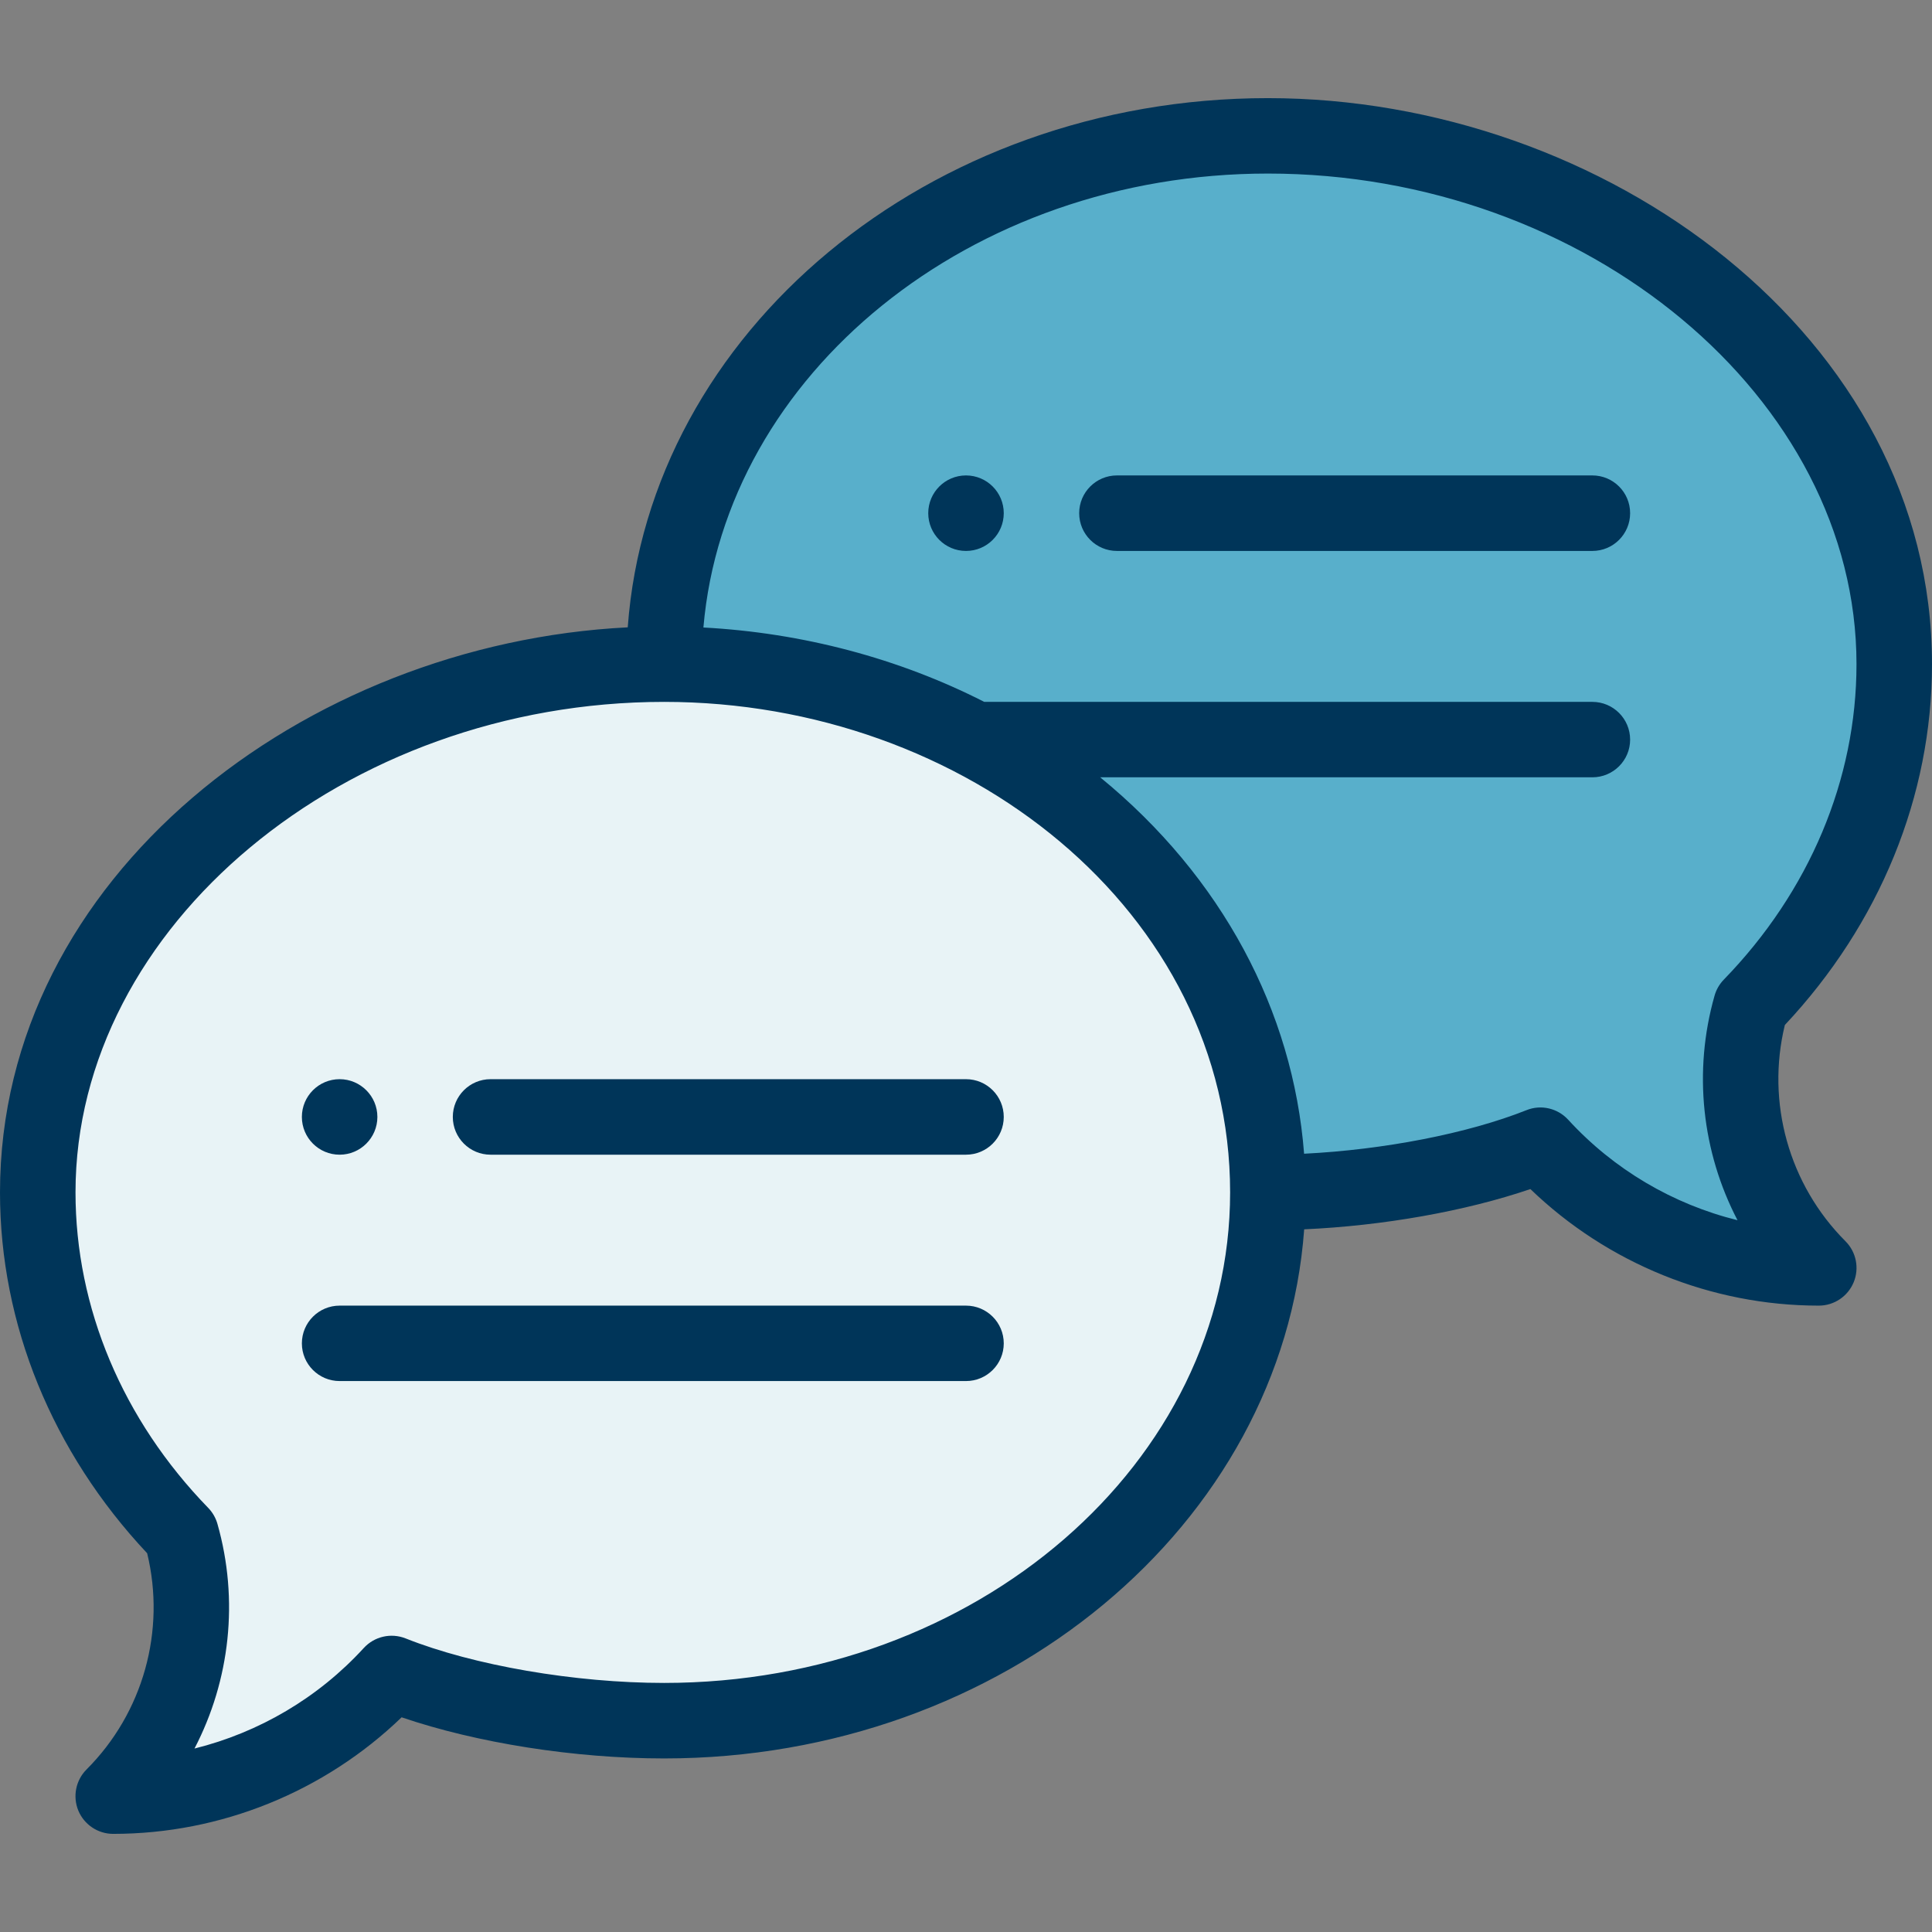 <?xml version="1.0" encoding="UTF-8"?> <svg xmlns="http://www.w3.org/2000/svg" width="24" height="24" viewBox="0 0 24 24" fill="none"><rect x="0" y="0" width="24" height="24" fill="#808080" stroke="none"/> <path d="M21.75 12.496C22.861 11.352 23.531 9.87 23.531 8.25C23.531 4.626 19.892 1.688 15.75 1.688C11.608 1.688 8.25 4.626 8.25 8.25L15.75 14.812C16.857 14.812 18.189 14.602 19.135 14.226C19.992 15.163 21.224 15.75 22.594 15.75C21.713 14.869 21.431 13.615 21.75 12.496V12.496Z" fill="#58AFCB"></path> <path d="M12.115 9.188C14.293 10.336 15.75 12.425 15.75 14.812C15.75 18.437 12.392 21.375 8.25 21.375C7.143 21.375 5.811 21.165 4.865 20.788C4.008 21.725 2.776 22.312 1.406 22.312C2.287 21.432 2.569 20.178 2.251 19.059C1.139 17.914 0.469 16.432 0.469 14.812C0.469 11.188 4.108 8.25 8.25 8.25C9.664 8.25 10.986 8.592 12.115 9.188V9.188Z" fill="#E8F3F6"></path> <path d="M12 5.906C11.741 5.906 11.531 6.116 11.531 6.375C11.531 6.634 11.741 6.844 12 6.844C12.259 6.844 12.469 6.634 12.469 6.375C12.469 6.116 12.259 5.906 12 5.906Z" fill="#003559"></path> <path d="M4.219 14.344C4.477 14.344 4.688 14.134 4.688 13.875C4.688 13.616 4.477 13.406 4.219 13.406C3.96 13.406 3.75 13.616 3.75 13.875C3.75 14.134 3.96 14.344 4.219 14.344Z" fill="#003559"></path> <path d="M15.75 1.219C11.53 1.219 8.066 4.128 7.798 7.793C3.779 7.995 0 10.893 0 14.812C0 16.451 0.648 18.038 1.828 19.295C2.062 20.258 1.778 21.278 1.075 21.981C0.941 22.115 0.901 22.317 0.973 22.492C1.046 22.667 1.217 22.781 1.406 22.781C2.743 22.781 4.031 22.257 4.989 21.333C5.921 21.651 7.138 21.844 8.25 21.844C12.47 21.844 15.933 18.935 16.201 15.271C17.183 15.227 18.204 15.046 19.011 14.771C19.969 15.694 21.257 16.219 22.594 16.219C22.783 16.219 22.954 16.105 23.027 15.929C23.099 15.754 23.059 15.553 22.925 15.419C22.222 14.715 21.938 13.695 22.172 12.733C23.352 11.475 24 9.888 24 8.25C24 4.177 19.929 1.219 15.75 1.219ZM8.25 20.906C7.144 20.906 5.883 20.689 5.039 20.353C4.858 20.281 4.651 20.328 4.519 20.472C3.953 21.091 3.217 21.522 2.416 21.721C2.857 20.874 2.97 19.876 2.701 18.93C2.68 18.856 2.641 18.788 2.587 18.732C1.523 17.637 0.938 16.245 0.938 14.812C0.938 11.509 4.286 8.719 8.25 8.719C11.993 8.719 15.281 11.322 15.281 14.812C15.281 18.173 12.127 20.906 8.25 20.906V20.906ZM21.413 12.17C21.359 12.226 21.32 12.294 21.299 12.368C21.03 13.314 21.143 14.312 21.584 15.158C20.783 14.96 20.047 14.528 19.481 13.91C19.349 13.766 19.142 13.718 18.962 13.791C18.23 14.082 17.186 14.283 16.2 14.332C16.063 12.559 15.179 10.893 13.667 9.656H19.781C20.04 9.656 20.25 9.446 20.25 9.188C20.25 8.929 20.04 8.719 19.781 8.719H12.227C11.163 8.177 9.968 7.861 8.738 7.795C9.008 4.647 12.05 2.156 15.75 2.156C19.714 2.156 23.062 4.947 23.062 8.25C23.062 9.682 22.477 11.075 21.413 12.17V12.17Z" fill="#003559"></path> <path d="M12 13.406H6.094C5.835 13.406 5.625 13.616 5.625 13.875C5.625 14.134 5.835 14.344 6.094 14.344H12C12.259 14.344 12.469 14.134 12.469 13.875C12.469 13.616 12.259 13.406 12 13.406Z" fill="#003559"></path> <path d="M12 16.219H4.219C3.96 16.219 3.75 16.429 3.75 16.688C3.75 16.946 3.96 17.156 4.219 17.156H12C12.259 17.156 12.469 16.946 12.469 16.688C12.469 16.429 12.259 16.219 12 16.219Z" fill="#003559"></path> <path d="M19.781 5.906H13.875C13.616 5.906 13.406 6.116 13.406 6.375C13.406 6.634 13.616 6.844 13.875 6.844H19.781C20.04 6.844 20.25 6.634 20.25 6.375C20.25 6.116 20.04 5.906 19.781 5.906Z" fill="#003559"></path> </svg> 